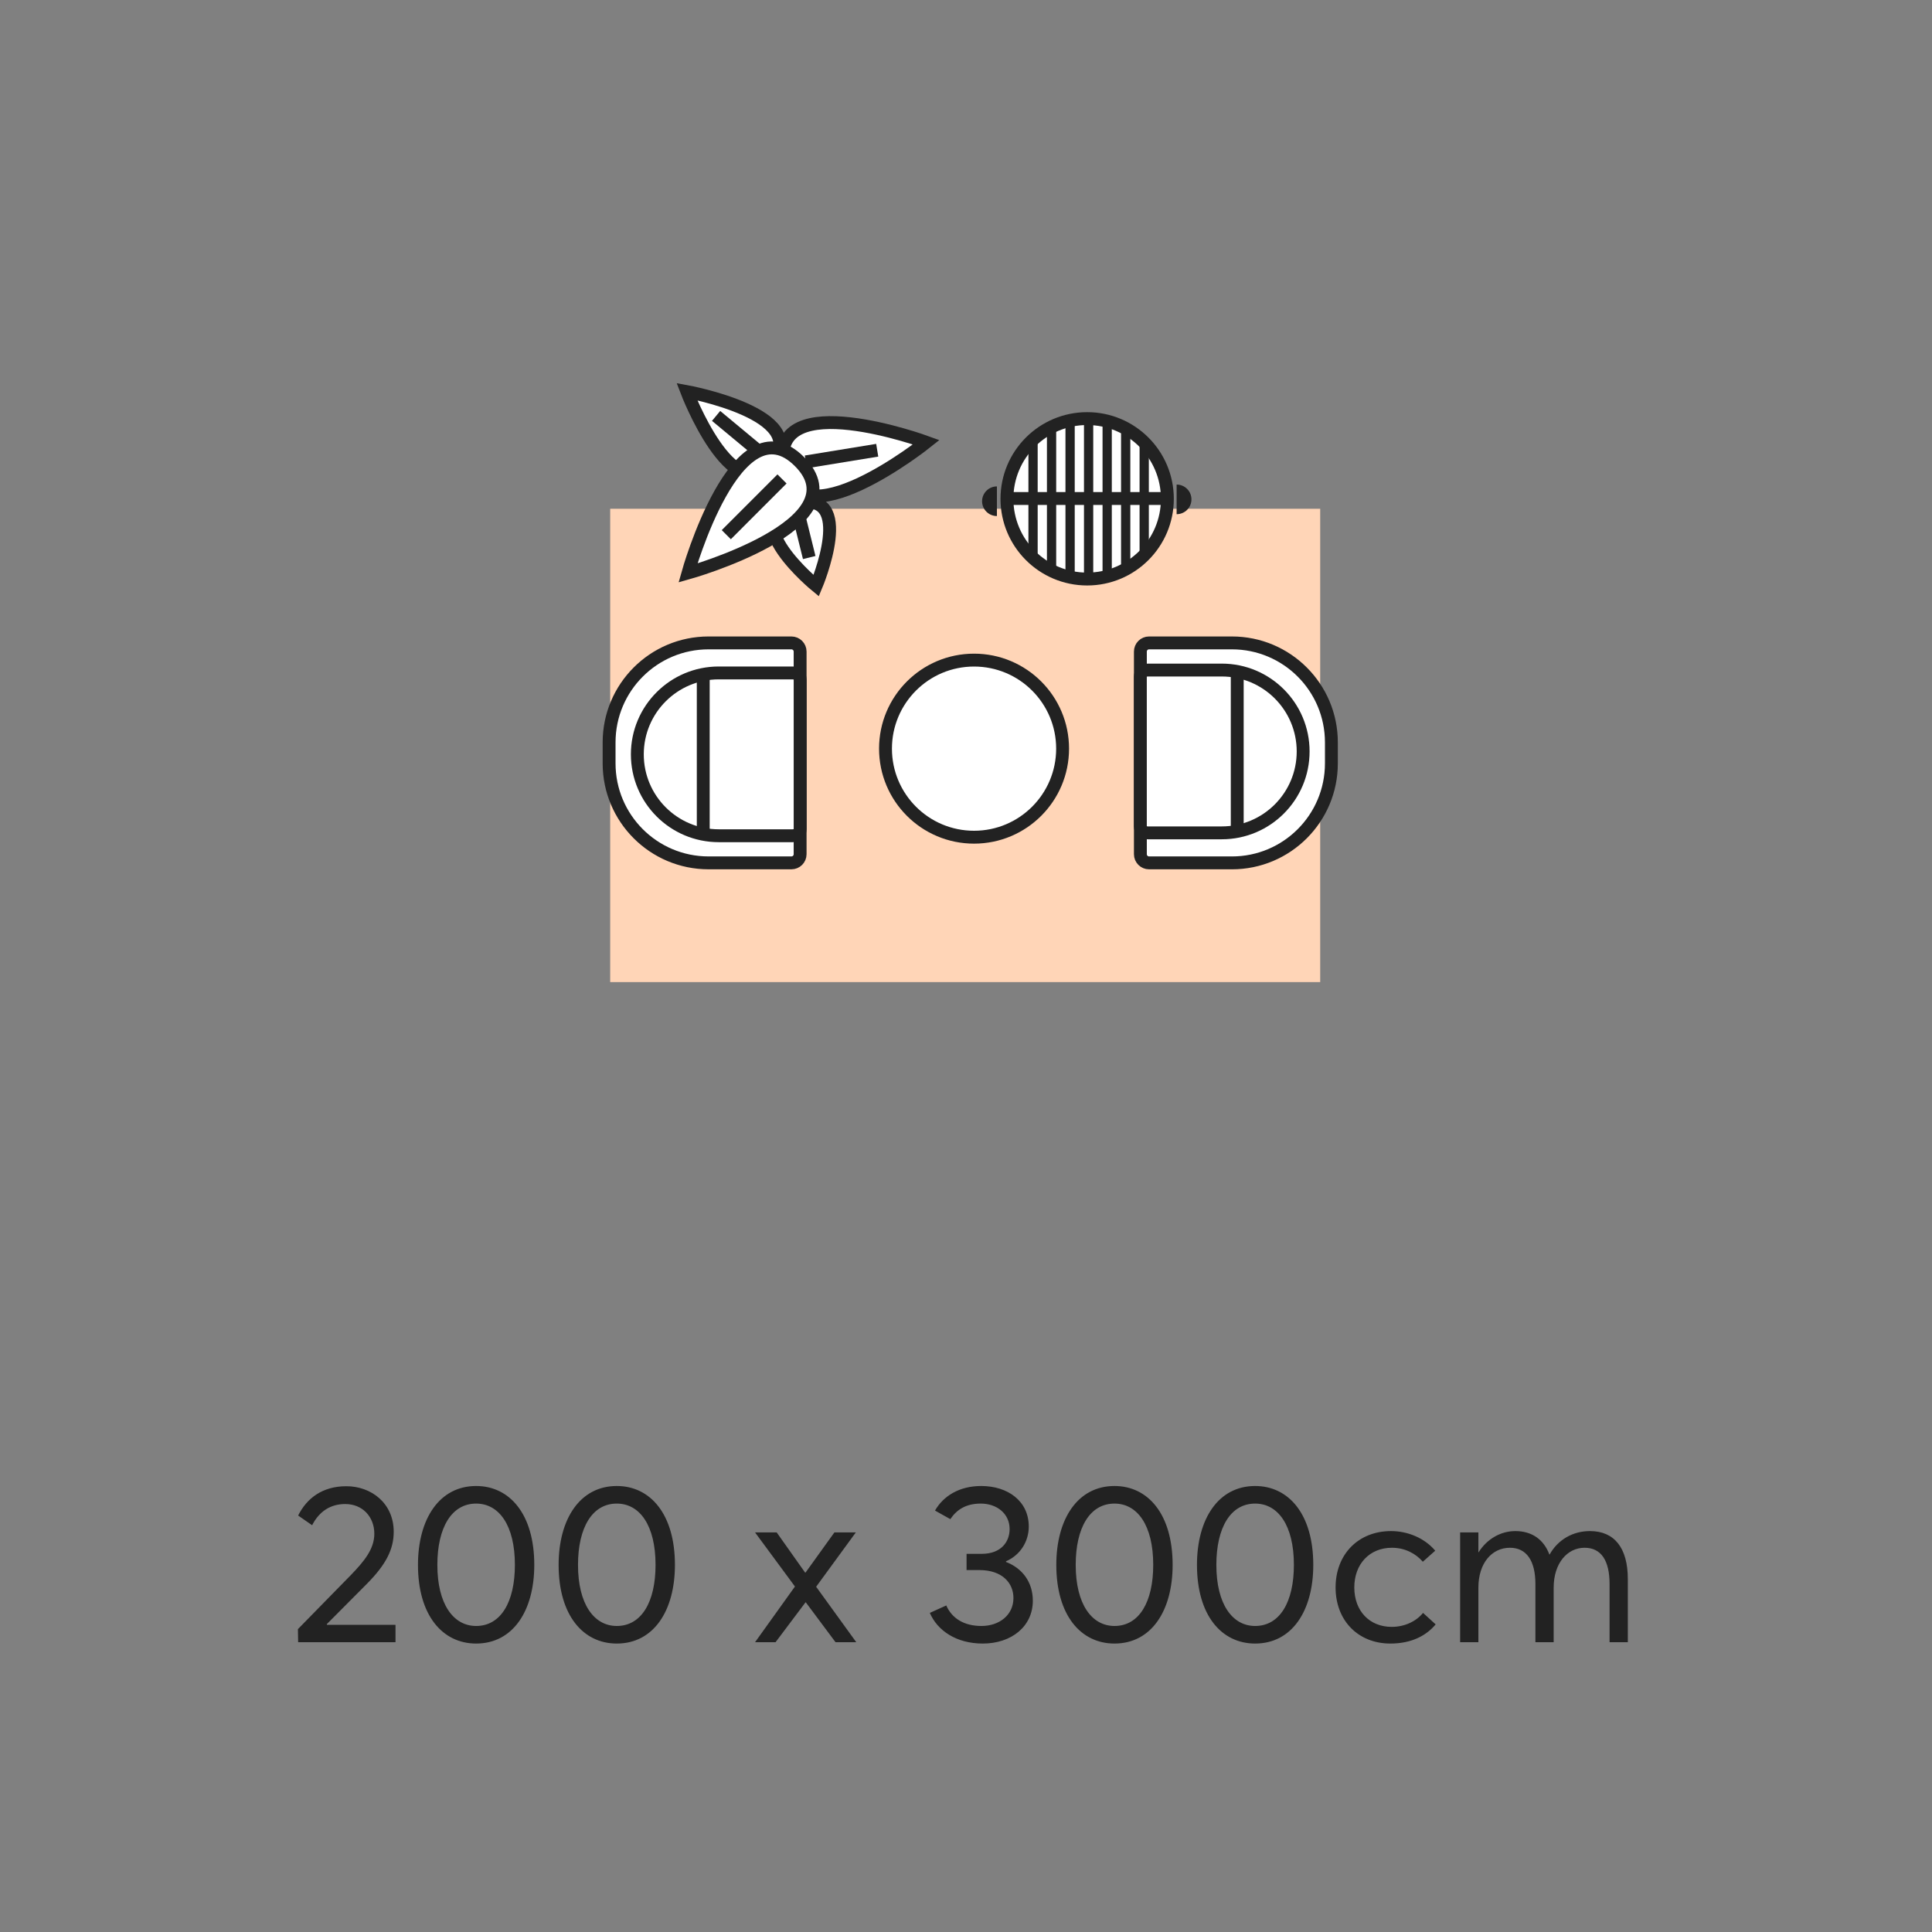 <svg xmlns="http://www.w3.org/2000/svg" fill="none" viewBox="0 0 120 120" height="120" width="120">
<rect x="0" y="0" width="120" height="120" fill="#808080" stroke="none"/>
<path fill="#222222" d="M18.518 102L18.504 101.188L21.794 97.828C22.606 96.988 23.25 96.218 23.25 95.266C23.25 94.202 22.508 93.418 21.444 93.418C20.534 93.418 19.834 93.866 19.386 94.734L18.518 94.132C19.05 93.068 20.016 92.312 21.514 92.312C23.054 92.312 24.454 93.362 24.454 95.14C24.454 96.218 23.992 97.156 22.802 98.36L20.296 100.88L20.31 100.922H24.566V102H18.518ZM29.573 102.084C27.487 102.084 25.961 100.334 25.961 97.198C25.961 94.342 27.291 92.298 29.573 92.298C31.659 92.298 33.185 94.048 33.185 97.198C33.185 100.04 31.869 102.084 29.573 102.084ZM29.573 100.992C31.113 100.992 31.981 99.494 31.981 97.198C31.981 94.748 31.001 93.39 29.573 93.39C28.047 93.39 27.165 94.888 27.165 97.198C27.165 99.634 28.159 100.992 29.573 100.992ZM38.309 102.084C36.223 102.084 34.697 100.334 34.697 97.198C34.697 94.342 36.027 92.298 38.309 92.298C40.395 92.298 41.921 94.048 41.921 97.198C41.921 100.04 40.605 102.084 38.309 102.084ZM38.309 100.992C39.849 100.992 40.717 99.494 40.717 97.198C40.717 94.748 39.737 93.39 38.309 93.39C36.783 93.39 35.901 94.888 35.901 97.198C35.901 99.634 36.895 100.992 38.309 100.992ZM46.898 102L49.376 98.542L46.898 95.182H48.242L50.006 97.674H50.034L51.826 95.182H53.156L50.692 98.556L53.184 102H51.896L50.048 99.522H50.034L48.172 102H46.898ZM61.043 102.084C59.405 102.084 58.229 101.286 57.753 100.18L58.775 99.718C59.111 100.488 59.839 100.992 60.959 100.992C62.079 100.992 62.947 100.306 62.947 99.256C62.947 98.332 62.261 97.52 60.833 97.52H60.035V96.512H60.973C62.205 96.512 62.709 95.742 62.709 94.972C62.709 94.02 61.925 93.39 60.917 93.39C59.965 93.39 59.405 93.796 59.027 94.356L58.075 93.824C58.579 92.942 59.559 92.298 60.945 92.298C62.583 92.298 63.899 93.222 63.899 94.818C63.899 95.714 63.395 96.582 62.485 96.974V97.016C63.507 97.408 64.151 98.276 64.151 99.424C64.151 101.02 62.821 102.084 61.043 102.084ZM69.222 102.084C67.135 102.084 65.609 100.334 65.609 97.198C65.609 94.342 66.939 92.298 69.222 92.298C71.308 92.298 72.834 94.048 72.834 97.198C72.834 100.04 71.517 102.084 69.222 102.084ZM69.222 100.992C70.761 100.992 71.629 99.494 71.629 97.198C71.629 94.748 70.65 93.39 69.222 93.39C67.695 93.39 66.814 94.888 66.814 97.198C66.814 99.634 67.808 100.992 69.222 100.992ZM77.958 102.084C75.872 102.084 74.346 100.334 74.346 97.198C74.346 94.342 75.676 92.298 77.958 92.298C80.044 92.298 81.57 94.048 81.57 97.198C81.57 100.04 80.254 102.084 77.958 102.084ZM77.958 100.992C79.498 100.992 80.366 99.494 80.366 97.198C80.366 94.748 79.386 93.39 77.958 93.39C76.432 93.39 75.55 94.888 75.55 97.198C75.55 99.634 76.544 100.992 77.958 100.992ZM86.358 102.084C84.37 102.084 82.956 100.67 82.956 98.598C82.956 96.54 84.37 95.098 86.4 95.098C87.422 95.098 88.472 95.518 89.144 96.316L88.374 97.002C87.94 96.498 87.268 96.134 86.456 96.134C85.056 96.134 84.118 97.156 84.118 98.598C84.118 100.054 85.056 101.048 86.442 101.048C87.254 101.048 87.968 100.698 88.388 100.18L89.172 100.894C88.598 101.58 87.688 102.084 86.358 102.084ZM90.691 102V95.182H91.825V96.414H91.839C92.357 95.588 93.211 95.098 94.121 95.098C95.143 95.098 95.885 95.616 96.235 96.554H96.249C96.767 95.63 97.691 95.098 98.755 95.098C100.267 95.098 101.107 96.134 101.107 98.08V102H99.973V98.388C99.973 96.932 99.455 96.134 98.419 96.134C97.355 96.134 96.501 97.086 96.501 98.612V102H95.367V98.388C95.367 96.932 94.807 96.134 93.785 96.134C92.665 96.134 91.825 97.086 91.825 98.612V102H90.691Z"></path>
<g clip-path="url(#clip0_8829_53408)">
<path fill="#FFD5B7" d="M37.9 61L82 61V31.6L37.9 31.6L37.9 61Z"></path>
<path stroke-width="0.8" stroke="#222222" fill="white" d="M71.37 39.932C71.221 39.932 71.086 39.993 70.989 40.09C70.891 40.188 70.831 40.323 70.831 40.472L70.831 53.055C70.831 53.204 70.891 53.339 70.989 53.437C71.086 53.534 71.221 53.595 71.37 53.595L76.516 53.595C79.929 53.595 82.695 50.828 82.695 47.415V46.112C82.695 42.699 79.929 39.932 76.516 39.932L71.37 39.932Z" clip-rule="evenodd" fill-rule="evenodd"></path>
<path stroke-width="0.8" stroke="#222222" fill="white" d="M71.289 41.618C71.162 41.618 71.047 41.662 70.964 41.735C70.881 41.807 70.83 41.907 70.83 42.017L70.83 51.33C70.83 51.441 70.881 51.54 70.964 51.613C71.047 51.685 71.162 51.73 71.289 51.73L75.885 51.73C78.678 51.73 80.941 49.466 80.941 46.674C80.941 43.881 78.678 41.618 75.885 41.618L71.289 41.618Z" clip-rule="evenodd" fill-rule="evenodd"></path>
<line stroke-width="0.8" stroke="#222222" y2="51.73" x2="76.847" y1="41.618" x1="76.847"></line>
<path stroke-width="0.8" stroke="#222222" fill="white" d="M49.157 53.594C49.306 53.594 49.441 53.534 49.539 53.437C49.636 53.339 49.697 53.204 49.697 53.055L49.697 40.471C49.697 40.323 49.636 40.188 49.539 40.09C49.441 39.993 49.306 39.932 49.157 39.932L44.011 39.932C40.599 39.932 37.832 42.699 37.832 46.112L37.832 47.415C37.832 50.828 40.599 53.594 44.011 53.594L49.157 53.594Z" clip-rule="evenodd" fill-rule="evenodd"></path>
<path stroke-width="0.8" stroke="#222222" fill="white" d="M49.238 51.909C49.365 51.909 49.48 51.864 49.563 51.792C49.646 51.72 49.698 51.62 49.698 51.51L49.698 42.197C49.698 42.086 49.646 41.986 49.563 41.914C49.48 41.842 49.365 41.797 49.238 41.797L44.642 41.797C41.85 41.797 39.586 44.061 39.586 46.853C39.586 49.646 41.85 51.909 44.642 51.909L49.238 51.909Z" clip-rule="evenodd" fill-rule="evenodd"></path>
<line stroke-width="0.8" stroke="#222222" y2="41.797" x2="43.68" y1="51.909" x1="43.68"></line>
<path stroke-width="0.8" stroke="#222222" fill="white" d="M66 46.5C66 43.462 63.538 41 60.5 41C57.462 41 55 43.462 55 46.5C55 49.538 57.462 52 60.5 52C63.538 52 66 49.538 66 46.5Z"></path>
<path stroke-width="0.8" stroke="#222222" fill="white" d="M57.535 27.468C57.535 27.468 49.477 33.904 48.664 28.914C47.851 23.924 57.535 27.468 57.535 27.468Z"></path>
<path stroke-width="0.8" stroke="#222222" d="M50.051 28.688L54.486 27.965"></path>
<path stroke-width="0.8" stroke="#222222" fill="white" d="M42.661 24.323C42.661 24.323 50.423 25.742 47.951 28.717C45.479 31.693 42.661 24.323 42.661 24.323Z"></path>
<path stroke-width="0.8" stroke="#222222" d="M47.123 28.03L44.478 25.833"></path>
<path stroke-width="0.8" stroke="#222222" fill="white" d="M50.696 36.381C50.696 36.381 45.624 32.227 49.434 31.284C53.243 30.341 50.696 36.381 50.696 36.381Z"></path>
<path stroke-width="0.8" stroke="#222222" d="M49.631 32.081L50.262 34.629"></path>
<path stroke-width="0.8" stroke="#222222" fill="white" d="M42.73 35.59C42.73 35.59 45.759 24.772 49.653 28.667C53.547 32.561 42.73 35.59 42.73 35.59Z"></path>
<path stroke-width="0.8" stroke="#222222" d="M48.572 29.748L45.111 33.21"></path>
<line stroke-linecap="square" stroke-width="0.8" stroke="#222222" y2="26.585" x2="67.504" y1="35.566" x1="67.504"></line>
<path stroke-width="0.8" stroke="#222222" fill="white" d="M67.526 26C64.774 26 62.543 28.231 62.543 30.983C62.543 33.735 64.774 35.965 67.526 35.965C70.278 35.965 72.508 33.735 72.508 30.983C72.508 28.231 70.278 26 67.526 26Z"></path>
<path fill="#222222" d="M61.92 32.053C61.411 32.053 60.999 31.641 60.999 31.133C60.999 30.624 61.411 30.212 61.92 30.212L61.92 32.053Z" clip-rule="evenodd" fill-rule="evenodd"></path>
<path fill="#222222" d="M73.082 30.097C73.591 30.097 74.003 30.509 74.003 31.017C74.003 31.526 73.591 31.938 73.082 31.938L73.082 30.097Z" clip-rule="evenodd" fill-rule="evenodd"></path>
<line stroke-linecap="square" stroke-width="0.8" stroke="#222222" y2="30.963" x2="72.108" y1="30.963" x1="63.127"></line>
<rect fill="#222222" transform="rotate(-90 67.328 35.966)" height="0.575" width="9.781" y="35.966" x="67.328"></rect>
<rect fill="#222222" transform="rotate(-90 66.178 35.966)" height="0.575" width="9.781" y="35.966" x="66.178"></rect>
<rect fill="#222222" transform="rotate(-90 65.027 35.391)" height="0.575" width="8.918" y="35.391" x="65.027"></rect>
<rect fill="#222222" transform="rotate(-90 69.631 35.391)" height="0.575" width="8.631" y="35.391" x="69.631"></rect>
<path fill="#222222" d="M63.877 34.528L63.877 27.335L64.452 27.335L64.452 34.815L63.877 34.528Z"></path>
<path fill="#222222" d="M70.781 34.815L70.781 27.335L71.357 27.623L71.357 34.528L70.781 34.815Z"></path>
<rect fill="#222222" transform="rotate(-90 68.481 35.966)" height="0.575" width="9.781" y="35.966" x="68.481"></rect>
</g>
<defs>
<clipPath id="clip0_8829_53408">
<rect transform="translate(20 18)" fill="white" height="55" width="80"></rect>
</clipPath>
</defs>
</svg>
